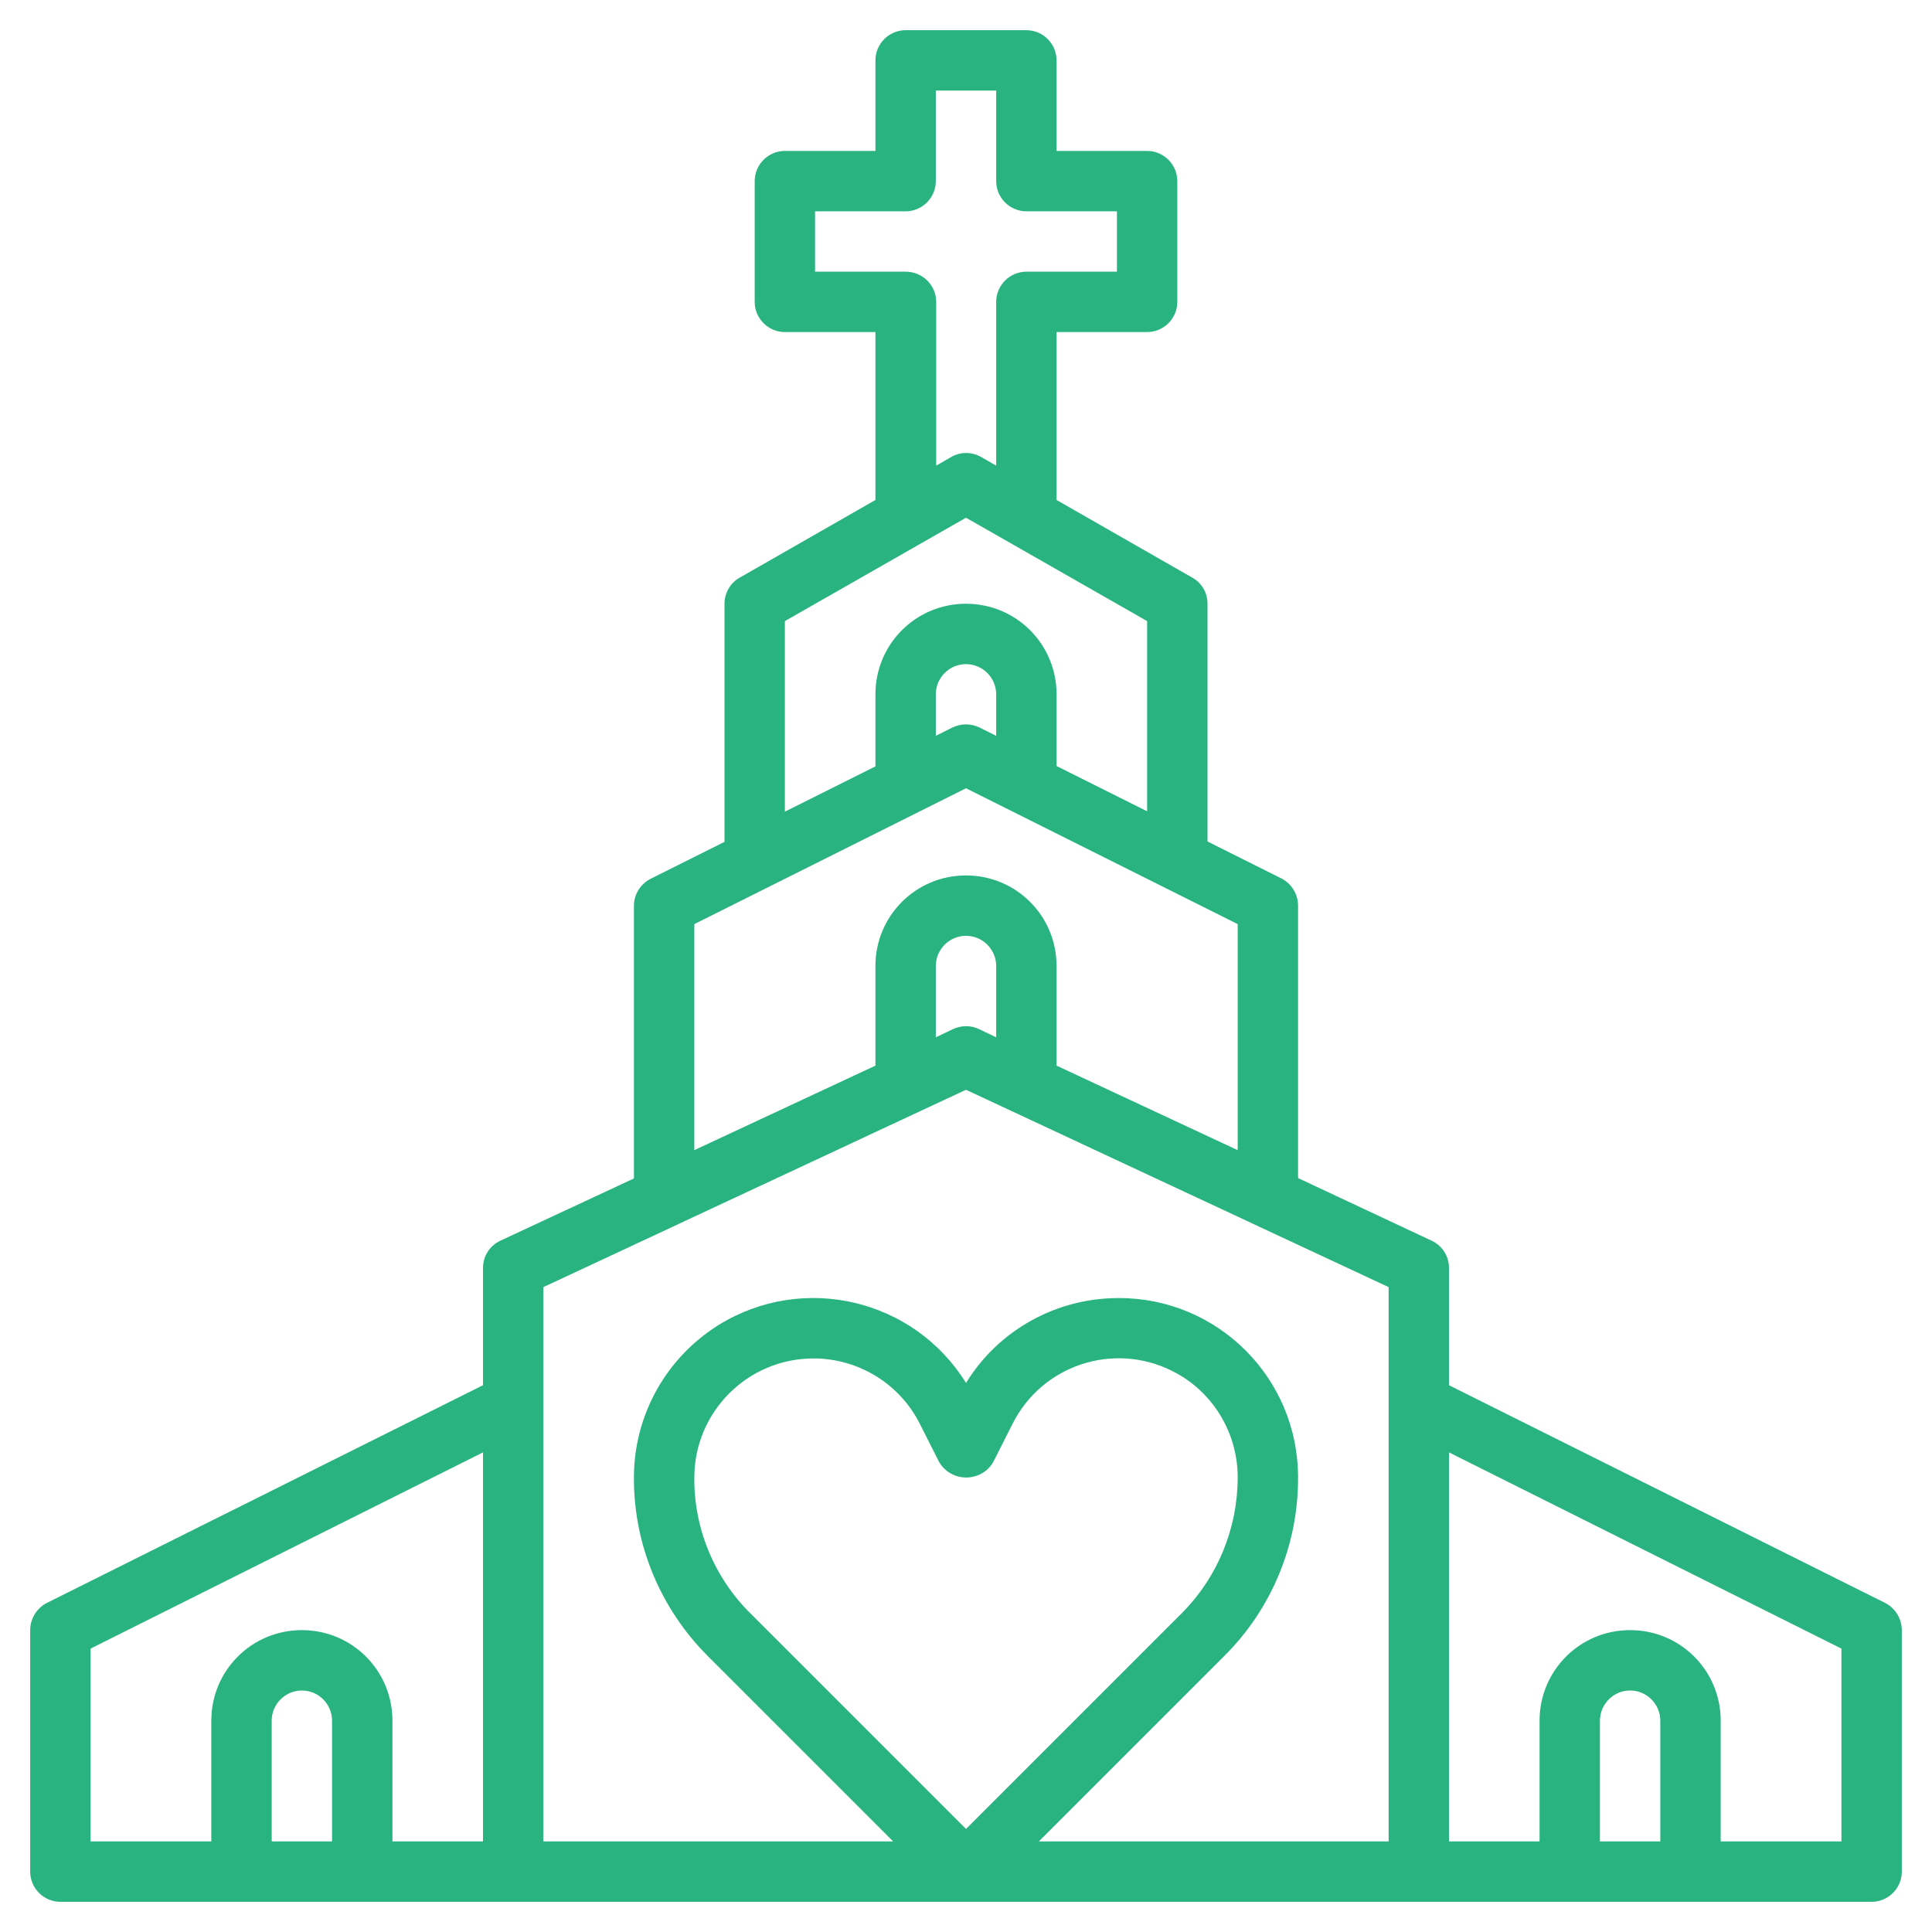 <?xml version="1.0" encoding="utf-8"?>
<!-- Generator: Adobe Illustrator 28.0.0, SVG Export Plug-In . SVG Version: 6.00 Build 0)  -->
<svg version="1.1" id="Livello_1" xmlns="http://www.w3.org/2000/svg" xmlns:xlink="http://www.w3.org/1999/xlink" x="0px" y="0px"
	 viewBox="0 0 512 512" style="enable-background:new 0 0 512 512;" xml:space="preserve">
<style type="text/css">
	.st0{fill:#28B381;}
</style>
<g id="Layer_32">
	<path class="st0" d="M499.6,424.8L384,367.1V336c0-3.1-1.8-5.9-4.6-7.2L344,312.2V240c0-3-1.7-5.8-4.4-7.2l-19.6-9.8V160
		c0-2.9-1.5-5.5-4-6.9l-36-20.6V88h24c4.4,0,8-3.6,8-8V48c0-4.4-3.6-8-8-8h-24V16c0-4.4-3.6-8-8-8h-32c-4.4,0-8,3.6-8,8v24h-24
		c-4.4,0-8,3.6-8,8v32c0,4.4,3.6,8,8,8h24v44.5l-36,20.6c-2.5,1.4-4,4.1-4,6.9v63.1l-19.6,9.8c-2.7,1.4-4.4,4.1-4.4,7.2v72.2
		l-35.4,16.5c-2.8,1.3-4.6,4.1-4.6,7.2v31.1L12.4,424.8C9.7,426.2,8,429,8,432v64c0,4.4,3.6,8,8,8h480c4.4,0,8-3.6,8-8v-64
		C504,429,502.3,426.2,499.6,424.8z M240,72h-24V56h24c4.4,0,8-3.6,8-8V24h16v24c0,4.4,3.6,8,8,8h24v16h-24c-4.4,0-8,3.6-8,8v43.4
		l-4-2.3c-2.5-1.4-5.5-1.4-7.9,0l-4,2.3V80C248.1,75.6,244.5,72,240,72C240,72,240,72,240,72z M208,164.6l48-27.4l48,27.4V215
		l-24-12v-19c0-13.3-10.7-24-24-24c-13.3,0-24,10.7-24,24v19.1l-24,12V164.6z M264,195l-4.4-2.2c-2.3-1.1-4.9-1.1-7.2,0l-4.4,2.2
		V184c0-4.4,3.6-8,8-8s8,3.6,8,8V195z M184,244.9l72-36l72,36v59.9l-48-22.4V256c0-13.3-10.7-24-24-24c-13.3,0-24,10.7-24,24v26.4
		l-48,22.4V244.9z M264,274.9l-4.6-2.2c-2.1-1-4.6-1-6.8,0l-4.6,2.2V256c0-4.4,3.6-8,8-8s8,3.6,8,8V274.9z M256,288.8l112,52.3V488
		h-92.7l49.1-49.1c12.6-12.5,19.7-29.6,19.6-47.4c0-26.3-21.3-47.6-47.6-47.5c-16.5,0-31.8,8.5-40.4,22.5
		c-13.8-22.3-43.1-29.2-65.5-15.4c-14,8.7-22.5,24-22.5,40.4c-0.1,17.8,7,34.8,19.6,47.4l49.1,49.1H144V341.1L256,288.8z M256,484.7
		l-57.1-57.1c-9.6-9.5-15-22.5-14.9-36c0-17.4,14.1-31.6,31.6-31.6c12,0,22.9,6.8,28.2,17.4l5.1,10.1c2.4,4,7.5,5.2,11.4,2.9
		c1.2-0.7,2.2-1.7,2.9-2.9l5.1-10.1c7.8-15.6,26.7-21.9,42.3-14.1c10.7,5.3,17.4,16.3,17.4,28.2c0,13.5-5.3,26.5-14.9,36.1
		L256,484.7z M24,436.9l104-52V488h-24v-32c0-13.3-10.7-24-24-24s-24,10.7-24,24v32H24V436.9z M88,488H72v-32c0-4.4,3.6-8,8-8
		s8,3.6,8,8V488z M440,488h-16v-32c0-4.4,3.6-8,8-8s8,3.6,8,8V488z M488,488h-32v-32c0-13.3-10.7-24-24-24s-24,10.7-24,24v32h-24
		V384.9l104,52V488z"/>
</g>
</svg>

